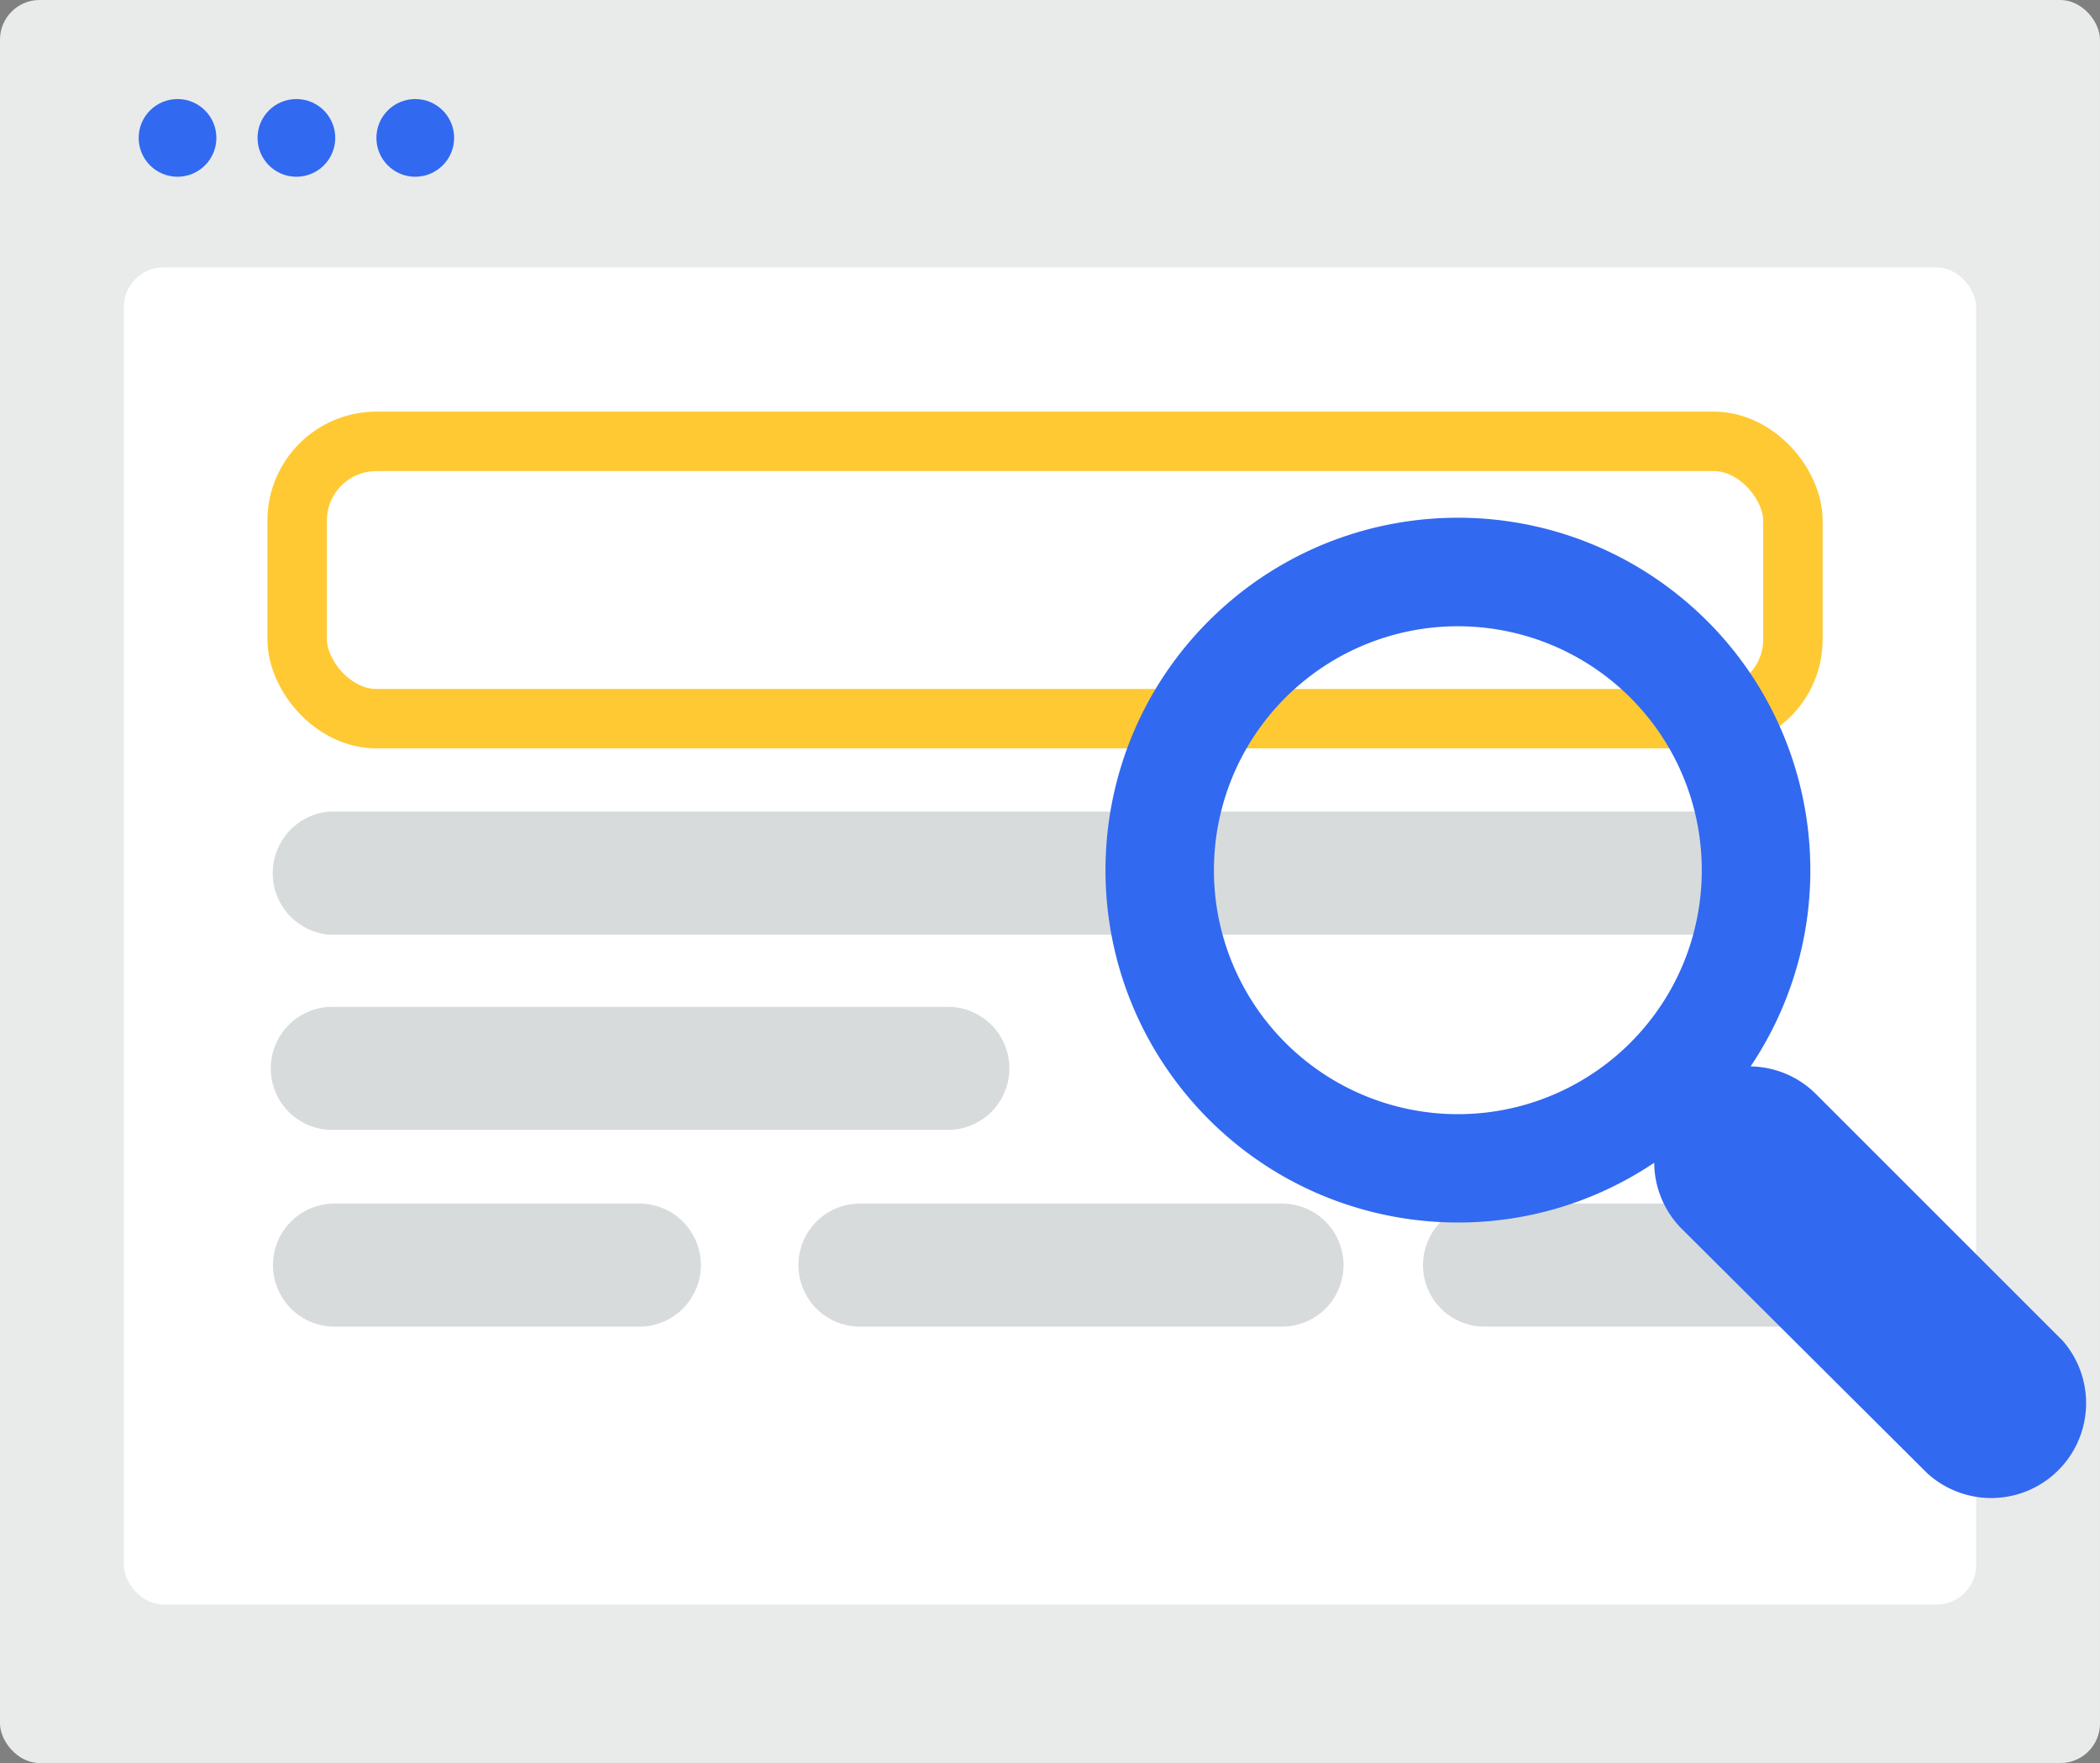 <svg height="89" width="106" xmlns="http://www.w3.org/2000/svg"><rect width="100%" height="100%" fill="#808080" stroke="none"/><g fill="none" fill-rule="evenodd"><rect fill="#e9eaea" height="89" rx="2" width="106"/><rect fill="#fff" height="67.5" rx="2" width="93.5" x="6.25" y="13.5"/><g fill="#3169f0"><circle cx="8.961" cy="6.961" r="1.961"/><circle cx="14.961" cy="6.961" r="1.961"/><circle cx="20.961" cy="6.961" r="1.961"/></g><rect fill="#fff" height="14" rx="4" stroke="#ffc933" stroke-width="3" width="75.5" x="15" y="22.279"/><g fill-rule="nonzero"><path d="m16.83 50.826h31.068a3.107 3.107 0 0 1 0 6.213h-31.067a3.107 3.107 0 1 1 0-6.213zm0 9.931h15.496a3.107 3.107 0 0 1 0 6.213h-15.495a3.107 3.107 0 0 1 0-6.213zm58.049 0h15.534a3.107 3.107 0 1 1 0 6.213h-15.534a3.107 3.107 0 0 1 0-6.213zm11.013-19.787h-69.29a3.12 3.12 0 0 0 0 6.214h69.29a3.12 3.12 0 0 0 0-6.214zm-42.539 19.787h21.301a3.107 3.107 0 1 1 0 6.213h-21.301a3.107 3.107 0 0 1 0-6.213z" fill="#263942" opacity=".181"/><path d="m104.036 67.602-12.368-12.368a4.768 4.768 0 0 0 -3.305-1.4c5.1-7.603 3.596-17.836-3.476-23.65-7.071-5.815-17.402-5.312-23.875 1.162-6.474 6.474-6.977 16.804-1.163 23.876 5.815 7.072 16.048 8.575 23.65 3.475a4.768 4.768 0 0 0 1.359 3.305l12.41 12.357a4.79 4.79 0 0 0 6.768-6.768v.01zm-21.736-14.968a12.315 12.315 0 1 1 0-17.41c4.799 4.811 4.799 12.6 0 17.41z" fill="#3169f0"/></g></g></svg>
